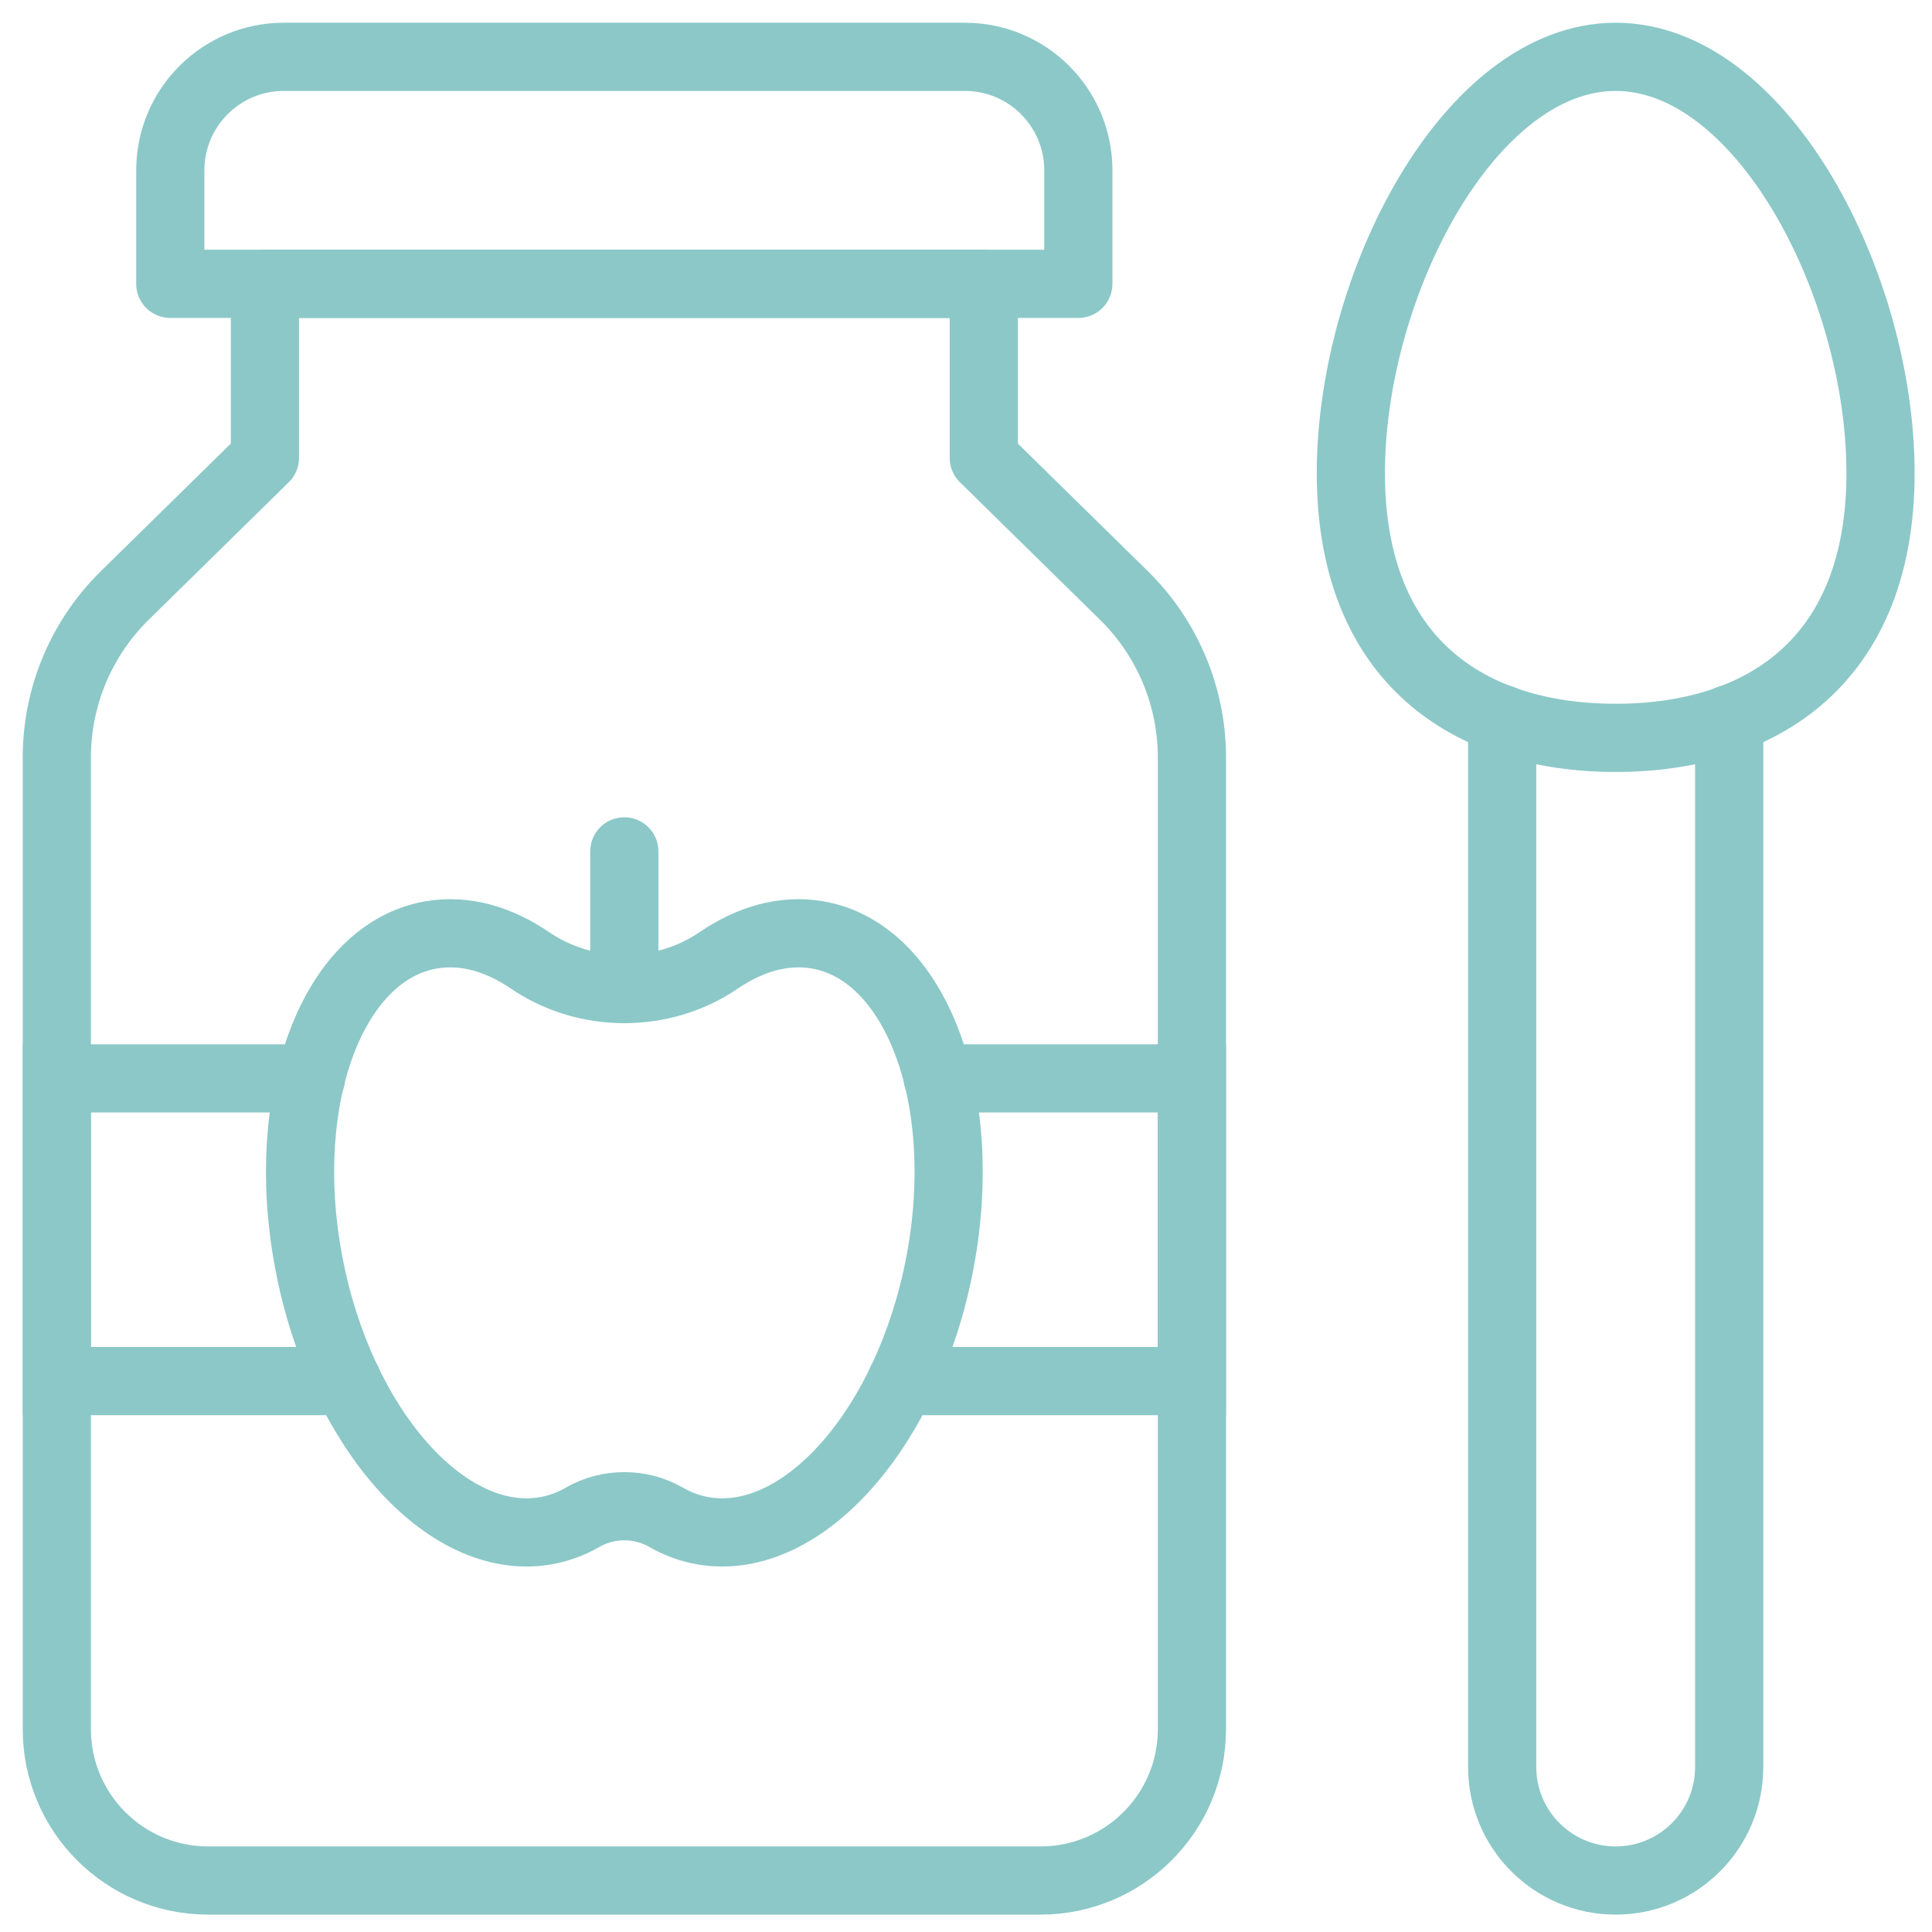 <?xml version="1.0" encoding="UTF-8"?>
<svg xmlns="http://www.w3.org/2000/svg" width="34" height="34" viewBox="0 0 34 34" fill="none">
  <path d="M26.436 12.654V31.096C26.436 32.2 27.33 33.094 28.433 33.094C29.536 33.094 30.431 32.2 30.431 31.096V12.654" stroke="#8CC8C8" stroke-width="1.2" stroke-miterlimit="10" stroke-linecap="round"></path>
  <path d="M33.094 8.324C33.094 11.634 31.008 12.985 28.433 12.985C25.859 12.985 23.773 11.634 23.773 8.324C23.773 5.015 25.859 1 28.433 1C31.008 1 33.094 5.015 33.094 8.324Z" stroke="#8CC8C8" stroke-width="1.2" stroke-miterlimit="10" stroke-linecap="round" stroke-linejoin="round"></path>
  <path d="M15.864 24.305H20.975V18.978H16.504" stroke="#8CC8C8" stroke-width="1.2" stroke-miterlimit="10" stroke-linecap="round"></path>
  <path d="M5.472 18.978H1V24.305H6.111" stroke="#8CC8C8" stroke-width="1.2" stroke-miterlimit="10" stroke-linecap="round"></path>
  <path d="M17.313 8.058V4.995H4.662V8.058L2.196 10.479C1.431 11.23 1 12.258 1 13.33V30.43C1 31.901 2.192 33.094 3.663 33.094H18.312C19.783 33.094 20.976 31.901 20.976 30.43V13.33C20.976 12.258 20.544 11.23 19.779 10.479L17.313 8.058Z" stroke="#8CC8C8" stroke-width="1.2" stroke-miterlimit="10" stroke-linecap="round" stroke-linejoin="round"></path>
  <path d="M16.98 1H4.995C3.891 1 2.997 1.894 2.997 2.998V4.995H18.977V2.998C18.977 1.894 18.083 1 16.98 1Z" stroke="#8CC8C8" stroke-width="1.2" stroke-miterlimit="10" stroke-linecap="round" stroke-linejoin="round"></path>
  <path d="M10.987 17.406V14.983" stroke="#8CC8C8" stroke-width="1.2" stroke-miterlimit="10" stroke-linecap="round" stroke-linejoin="round"></path>
  <path d="M14.372 16.45C13.791 16.355 13.199 16.525 12.646 16.902C11.661 17.574 10.314 17.574 9.329 16.902C8.776 16.525 8.184 16.355 7.603 16.45C5.857 16.738 4.886 19.319 5.433 22.216C5.98 25.113 7.839 27.229 9.585 26.942C9.823 26.903 10.046 26.821 10.252 26.702C10.703 26.442 11.272 26.442 11.723 26.702C11.93 26.821 12.152 26.903 12.39 26.942C14.136 27.229 15.995 25.113 16.542 22.216C17.09 19.319 16.118 16.738 14.372 16.45Z" stroke="#8CC8C8" stroke-width="1.2" stroke-miterlimit="10" stroke-linecap="round" stroke-linejoin="round"></path>
</svg>
